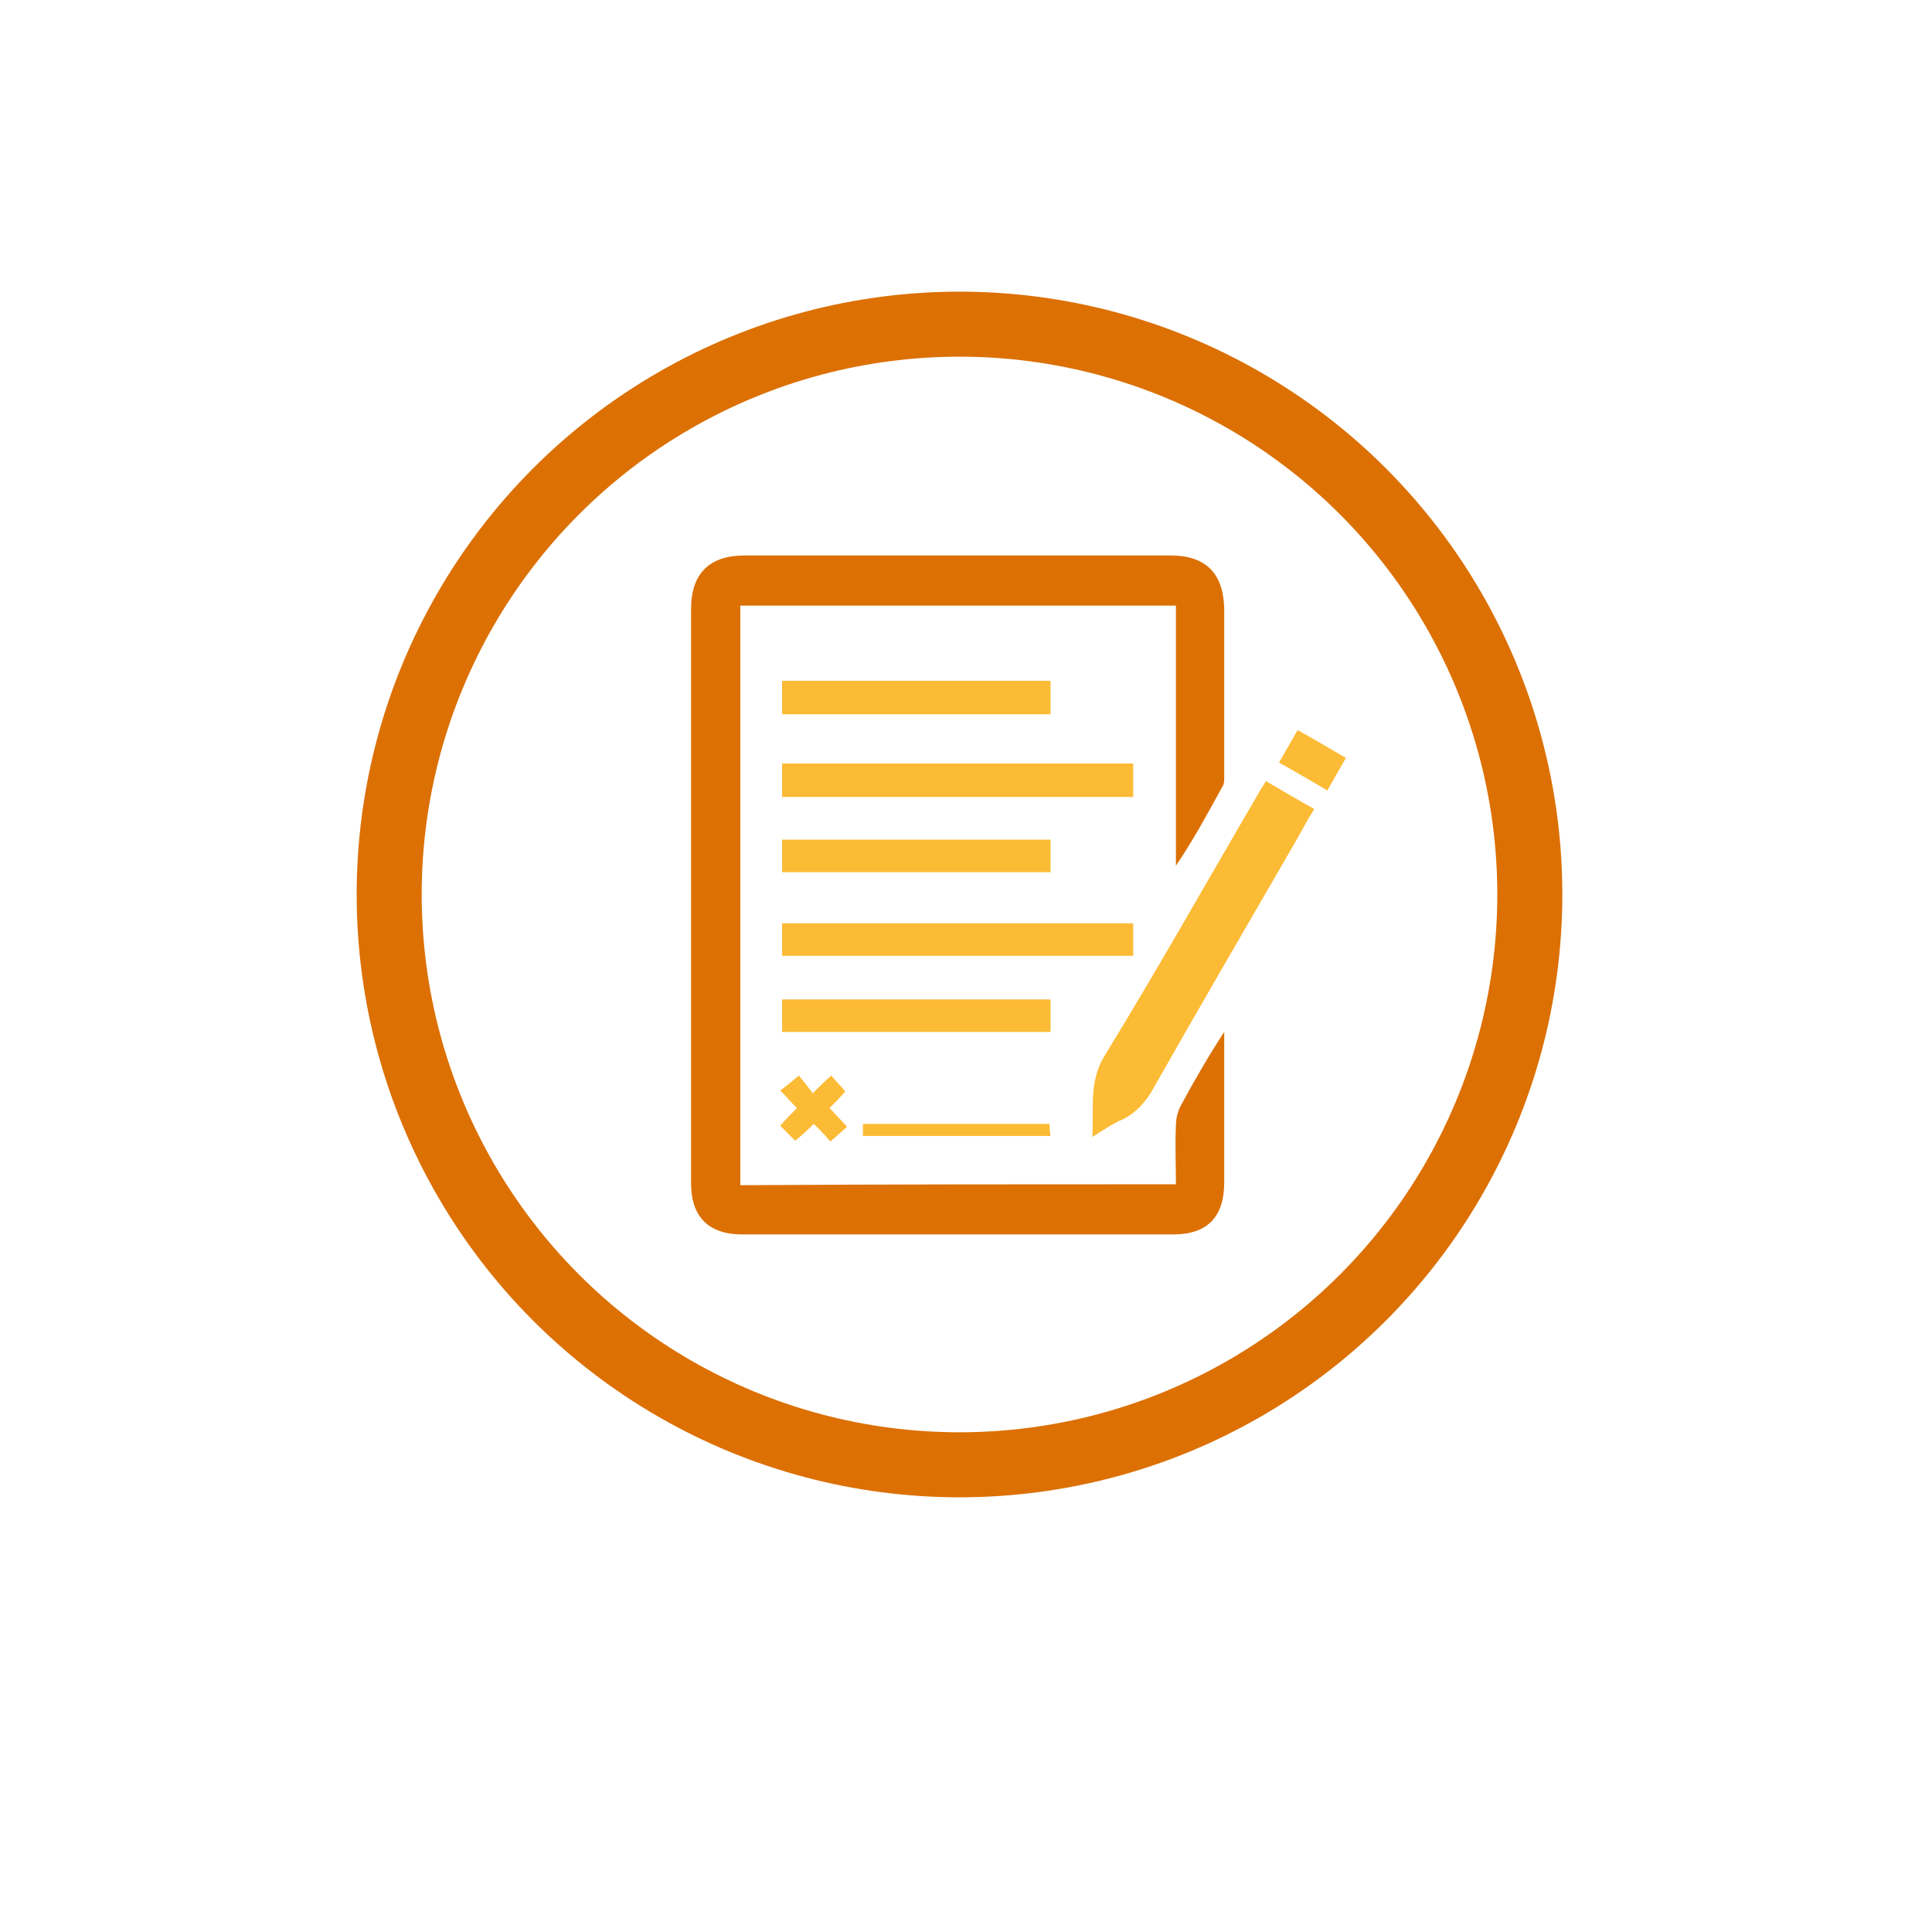 <?xml version="1.0" encoding="utf-8"?>
<!-- Generator: Adobe Illustrator 22.1.0, SVG Export Plug-In . SVG Version: 6.00 Build 0)  -->
<svg version="1.1" xmlns="http://www.w3.org/2000/svg" xmlns:xlink="http://www.w3.org/1999/xlink" x="0px" y="0px"
	 viewBox="0 0 208 208" style="enable-background:new 0 0 208 208;" xml:space="preserve">
<style type="text/css">
	.st0{fill:none;stroke:#DC7003;stroke-width:7;stroke-miterlimit:10;}
	.st1{fill:#DC7003;}
	.st2{fill:#FCBB35;}
	.st3{display:none;}
	.st4{display:inline;opacity:0.7;}
	.st5{fill:#EFE0EA;}
	.st6{fill:#9FB7AF;}
	.st7{display:inline;opacity:0.2;}
</style>
<g id="Crépol_Immobilier">
	<circle class="st0" cx="103.3" cy="96.3" r="61.4"/>
	<g>
		<path class="st1" d="M126.6,127.5c0-2.2-0.1-4.2,0-6.3c0-0.8,0.2-1.6,0.6-2.3c1.4-2.6,2.9-5.2,4.6-7.8c0,1.5,0,3,0,4.6
			c0,3.9,0,7.7,0,11.6c0,3.7-1.8,5.6-5.5,5.6c-15.5,0-30.9,0-46.4,0c-3.6,0-5.5-1.9-5.5-5.5c0-20.6,0-41.2,0-61.8
			c0-3.9,2-5.8,5.8-5.8c15.3,0,30.5,0,45.8,0c3.8,0,5.7,1.9,5.8,5.7c0,6,0,12.1,0,18.1c0,0.4,0,0.8-0.2,1.1c-1.6,2.9-3.1,5.7-5,8.5
			c0-9.3,0-18.6,0-28c-15.7,0-31.3,0-46.9,0c0,20.8,0,41.6,0,62.4C95.3,127.5,110.8,127.5,126.6,127.5z"/>
		<path class="st2" d="M117.6,122.4c0.2-3.1-0.4-5.9,1.3-8.7c5.7-9.3,11.1-18.9,16.6-28.3c0.2-0.4,0.5-0.8,0.8-1.3
			c1.7,1,3.4,2,5.2,3c-0.7,1.1-1.3,2.2-1.9,3.3c-5.2,9-10.4,17.9-15.5,26.9c-0.8,1.4-1.8,2.5-3.2,3.2
			C119.9,120.9,118.9,121.6,117.6,122.4z"/>
		<path class="st2" d="M122,82.2c0,1.2,0,2.4,0,3.6c-12.6,0-25.2,0-37.8,0c0-1.2,0-2.3,0-3.6C96.8,82.2,109.4,82.2,122,82.2z"/>
		<path class="st2" d="M122,99.4c0,1.2,0,2.3,0,3.5c-12.6,0-25.1,0-37.8,0c0-1.1,0-2.2,0-3.5C96.8,99.4,109.4,99.4,122,99.4z"/>
		<path class="st2" d="M84.2,76.9c0-1.2,0-2.3,0-3.6c9.6,0,19.2,0,28.9,0c0,1.2,0,2.3,0,3.6C103.4,76.9,93.9,76.9,84.2,76.9z"/>
		<path class="st2" d="M113.1,90.4c0,1.2,0,2.3,0,3.5c-9.6,0-19.2,0-28.9,0c0-1.2,0-2.3,0-3.5C93.8,90.4,103.4,90.4,113.1,90.4z"/>
		<path class="st2" d="M113.1,107.6c0,1.2,0,2.3,0,3.5c-9.6,0-19.2,0-28.9,0c0-1.1,0-2.3,0-3.5C93.8,107.6,103.4,107.6,113.1,107.6z
			"/>
		<path class="st2" d="M86,115.8c0.4,0.5,1,1.2,1.5,1.9c0.7-0.7,1.3-1.3,2-1.9c0.5,0.6,1,1.1,1.5,1.7c-0.5,0.6-1.1,1.2-1.7,1.8
			c0.6,0.6,1.9,2,1.9,2l-1.8,1.6c0,0-1.1-1.3-1.8-1.9c-0.6,0.6-1.2,1.2-2,1.8c-0.5-0.5-1-1-1.6-1.6c0.6-0.7,1.2-1.3,1.8-1.9
			c-0.6-0.6-1.2-1.3-1.8-1.9C84.7,116.9,85.3,116.4,86,115.8z"/>
		<path class="st2" d="M92.9,122.3c0-0.5,0-0.8,0-1.3c6.7,0,13.3,0,20.1,0c0,0.4,0,0.8,0.1,1.3C106.4,122.3,99.7,122.3,92.9,122.3z"
			/>
		<path class="st2" d="M137.7,82.1c0.7-1.2,1.3-2.3,2-3.5c1.8,1,3.5,2,5.2,3c-0.7,1.2-1.3,2.3-2,3.5
			C141.2,84.1,139.5,83.1,137.7,82.1z"/>
	</g>
</g>
<g id="Grille" class="st3">
	<g class="st4">
		<rect x="-3841" y="-983" class="st5" width="80" height="2764"/>
		<rect x="-2741" y="-983" class="st5" width="80" height="2764"/>
		<rect x="-3851" y="-983" class="st6" width="10" height="2764"/>
		<rect x="-2661" y="-983" class="st6" width="10" height="2764"/>
		<rect x="-3741" y="-983" class="st5" width="80" height="2764"/>
		<rect x="-3641" y="-983" class="st5" width="80" height="2764"/>
		<rect x="-3541" y="-983" class="st5" width="80" height="2764"/>
		<rect x="-3441" y="-983" class="st5" width="80" height="2764"/>
		<rect x="-3341" y="-983" class="st5" width="80" height="2764"/>
		<rect x="-3241" y="-983" class="st5" width="80" height="2764"/>
		<rect x="-3141" y="-983" class="st5" width="80" height="2764"/>
		<rect x="-3041" y="-983" class="st5" width="80" height="2764"/>
		<rect x="-2941" y="-983" class="st5" width="80" height="2764"/>
		<rect x="-2841" y="-983" class="st5" width="80" height="2764"/>
	</g>
	<g class="st4">
		<rect x="-1961" y="-983" class="st5" width="80" height="2554.9"/>
		<rect x="-861" y="-983" class="st5" width="80" height="2554.9"/>
		<rect x="-1971" y="-983" class="st6" width="10" height="2554.9"/>
		<rect x="-781" y="-983" class="st6" width="10" height="2554.9"/>
		<rect x="-1861" y="-983" class="st5" width="80" height="2554.9"/>
		<rect x="-1761" y="-983" class="st5" width="80" height="2554.9"/>
		<rect x="-1661" y="-983" class="st5" width="80" height="2554.9"/>
		<rect x="-1561" y="-983" class="st5" width="80" height="2554.9"/>
		<rect x="-1461" y="-983" class="st5" width="80" height="2554.9"/>
		<rect x="-1361" y="-983" class="st5" width="80" height="2554.9"/>
		<rect x="-1261" y="-983" class="st5" width="80" height="2554.9"/>
		<rect x="-1161" y="-983" class="st5" width="80" height="2554.9"/>
		<rect x="-1061" y="-983" class="st5" width="80" height="2554.9"/>
		<rect x="-961" y="-983" class="st5" width="80" height="2554.9"/>
	</g>
	<g class="st4">
		<rect x="-81" y="-983" class="st5" width="80" height="3351"/>
		<rect x="1019" y="-983" class="st5" width="80" height="3351"/>
		<rect x="-91" y="-983" class="st6" width="10" height="3351"/>
		<rect x="1099" y="-983" class="st6" width="10" height="3351"/>
		<rect x="19" y="-983" class="st5" width="80" height="3351"/>
		<rect x="119" y="-983" class="st5" width="80" height="3351"/>
		<rect x="219" y="-983" class="st5" width="80" height="3351"/>
		<rect x="319" y="-983" class="st5" width="80" height="3351"/>
		<rect x="419" y="-983" class="st5" width="80" height="3351"/>
		<rect x="519" y="-983" class="st5" width="80" height="3351"/>
		<rect x="619" y="-983" class="st5" width="80" height="3351"/>
		<rect x="719" y="-983" class="st5" width="80" height="3351"/>
		<rect x="819" y="-983" class="st5" width="80" height="3351"/>
		<rect x="919" y="-983" class="st5" width="80" height="3351"/>
	</g>
	<g class="st4">
		<rect x="4239" y="-983" class="st5" width="80" height="1901.6"/>
		<rect x="5339" y="-983" class="st5" width="80" height="1901.6"/>
		<rect x="4229" y="-983" class="st6" width="10" height="1901.6"/>
		<rect x="5419" y="-983" class="st6" width="10" height="1901.6"/>
		<rect x="4339" y="-983" class="st5" width="80" height="1901.6"/>
		<rect x="4439" y="-983" class="st5" width="80" height="1901.6"/>
		<rect x="4539" y="-983" class="st5" width="80" height="1901.6"/>
		<rect x="4639" y="-983" class="st5" width="80" height="1901.6"/>
		<rect x="4739" y="-983" class="st5" width="80" height="1901.6"/>
		<rect x="4839" y="-983" class="st5" width="80" height="1901.6"/>
		<rect x="4939" y="-983" class="st5" width="80" height="1901.6"/>
		<rect x="5039" y="-983" class="st5" width="80" height="1901.6"/>
		<rect x="5139" y="-983" class="st5" width="80" height="1901.6"/>
		<rect x="5239" y="-983" class="st5" width="80" height="1901.6"/>
	</g>
	<g class="st4">
		<rect x="-81" y="2448" class="st5" width="80" height="1606.9"/>
		<rect x="1019" y="2448" class="st5" width="80" height="1606.9"/>
		<rect x="-91" y="2448" class="st6" width="10" height="1606.9"/>
		<rect x="1099" y="2448" class="st6" width="10" height="1606.9"/>
		<rect x="19" y="2448" class="st5" width="80" height="1606.9"/>
		<rect x="119" y="2448" class="st5" width="80" height="1606.9"/>
		<rect x="219" y="2448" class="st5" width="80" height="1606.9"/>
		<rect x="319" y="2448" class="st5" width="80" height="1606.9"/>
		<rect x="419" y="2448" class="st5" width="80" height="1606.9"/>
		<rect x="519" y="2448" class="st5" width="80" height="1606.9"/>
		<rect x="619" y="2448" class="st5" width="80" height="1606.9"/>
		<rect x="719" y="2448" class="st5" width="80" height="1606.9"/>
		<rect x="819" y="2448" class="st5" width="80" height="1606.9"/>
		<rect x="919" y="2448" class="st5" width="80" height="1606.9"/>
	</g>
	<g class="st4">
		<rect x="3679" y="2448" class="st5" width="80" height="2167.3"/>
		<rect x="4779" y="2448" class="st5" width="80" height="2167.3"/>
		<rect x="3669" y="2448" class="st6" width="10" height="2167.3"/>
		<rect x="4859" y="2448" class="st6" width="10" height="2167.3"/>
		<rect x="3779" y="2448" class="st5" width="80" height="2167.3"/>
		<rect x="3879" y="2448" class="st5" width="80" height="2167.3"/>
		<rect x="3979" y="2448" class="st5" width="80" height="2167.3"/>
		<rect x="4079" y="2448" class="st5" width="80" height="2167.3"/>
		<rect x="4179" y="2448" class="st5" width="80" height="2167.3"/>
		<rect x="4279" y="2448" class="st5" width="80" height="2167.3"/>
		<rect x="4379" y="2448" class="st5" width="80" height="2167.3"/>
		<rect x="4479" y="2448" class="st5" width="80" height="2167.3"/>
		<rect x="4579" y="2448" class="st5" width="80" height="2167.3"/>
		<rect x="4679" y="2448" class="st5" width="80" height="2167.3"/>
	</g>
	<g class="st4">
		<rect x="5559" y="2448" class="st5" width="80" height="1333.1"/>
		<rect x="6659" y="2448" class="st5" width="80" height="1333.1"/>
		<rect x="5549" y="2448" class="st6" width="10" height="1333.1"/>
		<rect x="6739" y="2448" class="st6" width="10" height="1333.1"/>
		<rect x="5659" y="2448" class="st5" width="80" height="1333.1"/>
		<rect x="5759" y="2448" class="st5" width="80" height="1333.1"/>
		<rect x="5859" y="2448" class="st5" width="80" height="1333.1"/>
		<rect x="5959" y="2448" class="st5" width="80" height="1333.1"/>
		<rect x="6059" y="2448" class="st5" width="80" height="1333.1"/>
		<rect x="6159" y="2448" class="st5" width="80" height="1333.1"/>
		<rect x="6259" y="2448" class="st5" width="80" height="1333.1"/>
		<rect x="6359" y="2448" class="st5" width="80" height="1333.1"/>
		<rect x="6459" y="2448" class="st5" width="80" height="1333.1"/>
		<rect x="6559" y="2448" class="st5" width="80" height="1333.1"/>
	</g>
	<g class="st4">
		<rect x="2359" y="-983" class="st5" width="80" height="1611.7"/>
		<rect x="3459" y="-983" class="st5" width="80" height="1611.7"/>
		<rect x="2349" y="-983" class="st6" width="10" height="1611.7"/>
		<rect x="3539" y="-983" class="st6" width="10" height="1611.7"/>
		<rect x="2459" y="-983" class="st5" width="80" height="1611.7"/>
		<rect x="2559" y="-983" class="st5" width="80" height="1611.7"/>
		<rect x="2659" y="-983" class="st5" width="80" height="1611.7"/>
		<rect x="2759" y="-983" class="st5" width="80" height="1611.7"/>
		<rect x="2859" y="-983" class="st5" width="80" height="1611.7"/>
		<rect x="2959" y="-983" class="st5" width="80" height="1611.7"/>
		<rect x="3059" y="-983" class="st5" width="80" height="1611.7"/>
		<rect x="3159" y="-983" class="st5" width="80" height="1611.7"/>
		<rect x="3259" y="-983" class="st5" width="80" height="1611.7"/>
		<rect x="3359" y="-983" class="st5" width="80" height="1611.7"/>
	</g>
	<g class="st4">
		<rect x="-3841" y="2448" class="st5" width="80" height="1044.7"/>
		<rect x="-2741" y="2448" class="st5" width="80" height="1044.7"/>
		<rect x="-3851" y="2448" class="st6" width="10" height="1044.7"/>
		<rect x="-2661" y="2448" class="st6" width="10" height="1044.7"/>
		<rect x="-3741" y="2448" class="st5" width="80" height="1044.7"/>
		<rect x="-3641" y="2448" class="st5" width="80" height="1044.7"/>
		<rect x="-3541" y="2448" class="st5" width="80" height="1044.7"/>
		<rect x="-3441" y="2448" class="st5" width="80" height="1044.7"/>
		<rect x="-3341" y="2448" class="st5" width="80" height="1044.7"/>
		<rect x="-3241" y="2448" class="st5" width="80" height="1044.7"/>
		<rect x="-3141" y="2448" class="st5" width="80" height="1044.7"/>
		<rect x="-3041" y="2448" class="st5" width="80" height="1044.7"/>
		<rect x="-2941" y="2448" class="st5" width="80" height="1044.7"/>
		<rect x="-2841" y="2448" class="st5" width="80" height="1044.7"/>
	</g>
	<g class="st4">
		<rect x="-1961" y="2448" class="st5" width="80" height="2330.8"/>
		<rect x="-861" y="2448" class="st5" width="80" height="2330.8"/>
		<rect x="-1971" y="2448" class="st6" width="10" height="2330.8"/>
		<rect x="-781" y="2448" class="st6" width="10" height="2330.8"/>
		<rect x="-1861" y="2448" class="st5" width="80" height="2330.8"/>
		<rect x="-1761" y="2448" class="st5" width="80" height="2330.8"/>
		<rect x="-1661" y="2448" class="st5" width="80" height="2330.8"/>
		<rect x="-1561" y="2448" class="st5" width="80" height="2330.8"/>
		<rect x="-1461" y="2448" class="st5" width="80" height="2330.8"/>
		<rect x="-1361" y="2448" class="st5" width="80" height="2330.8"/>
		<rect x="-1261" y="2448" class="st5" width="80" height="2330.8"/>
		<rect x="-1161" y="2448" class="st5" width="80" height="2330.8"/>
		<rect x="-1061" y="2448" class="st5" width="80" height="2330.8"/>
		<rect x="-961" y="2448" class="st5" width="80" height="2330.8"/>
	</g>
	<rect x="1489" y="2578.1" class="st7" width="1800" height="400"/>
	<g class="st4">
		<rect x="1799" y="2448" class="st5" width="80" height="1694.6"/>
		<rect x="2899" y="2448" class="st5" width="80" height="1694.6"/>
		<rect x="1789" y="2448" class="st6" width="10" height="1694.6"/>
		<rect x="2979" y="2448" class="st6" width="10" height="1694.6"/>
		<rect x="1899" y="2448" class="st5" width="80" height="1694.6"/>
		<rect x="1999" y="2448" class="st5" width="80" height="1694.6"/>
		<rect x="2099" y="2448" class="st5" width="80" height="1694.6"/>
		<rect x="2199" y="2448" class="st5" width="80" height="1694.6"/>
		<rect x="2299" y="2448" class="st5" width="80" height="1694.6"/>
		<rect x="2399" y="2448" class="st5" width="80" height="1694.6"/>
		<rect x="2499" y="2448" class="st5" width="80" height="1694.6"/>
		<rect x="2599" y="2448" class="st5" width="80" height="1694.6"/>
		<rect x="2699" y="2448" class="st5" width="80" height="1694.6"/>
		<rect x="2799" y="2448" class="st5" width="80" height="1694.6"/>
	</g>
</g>
</svg>
